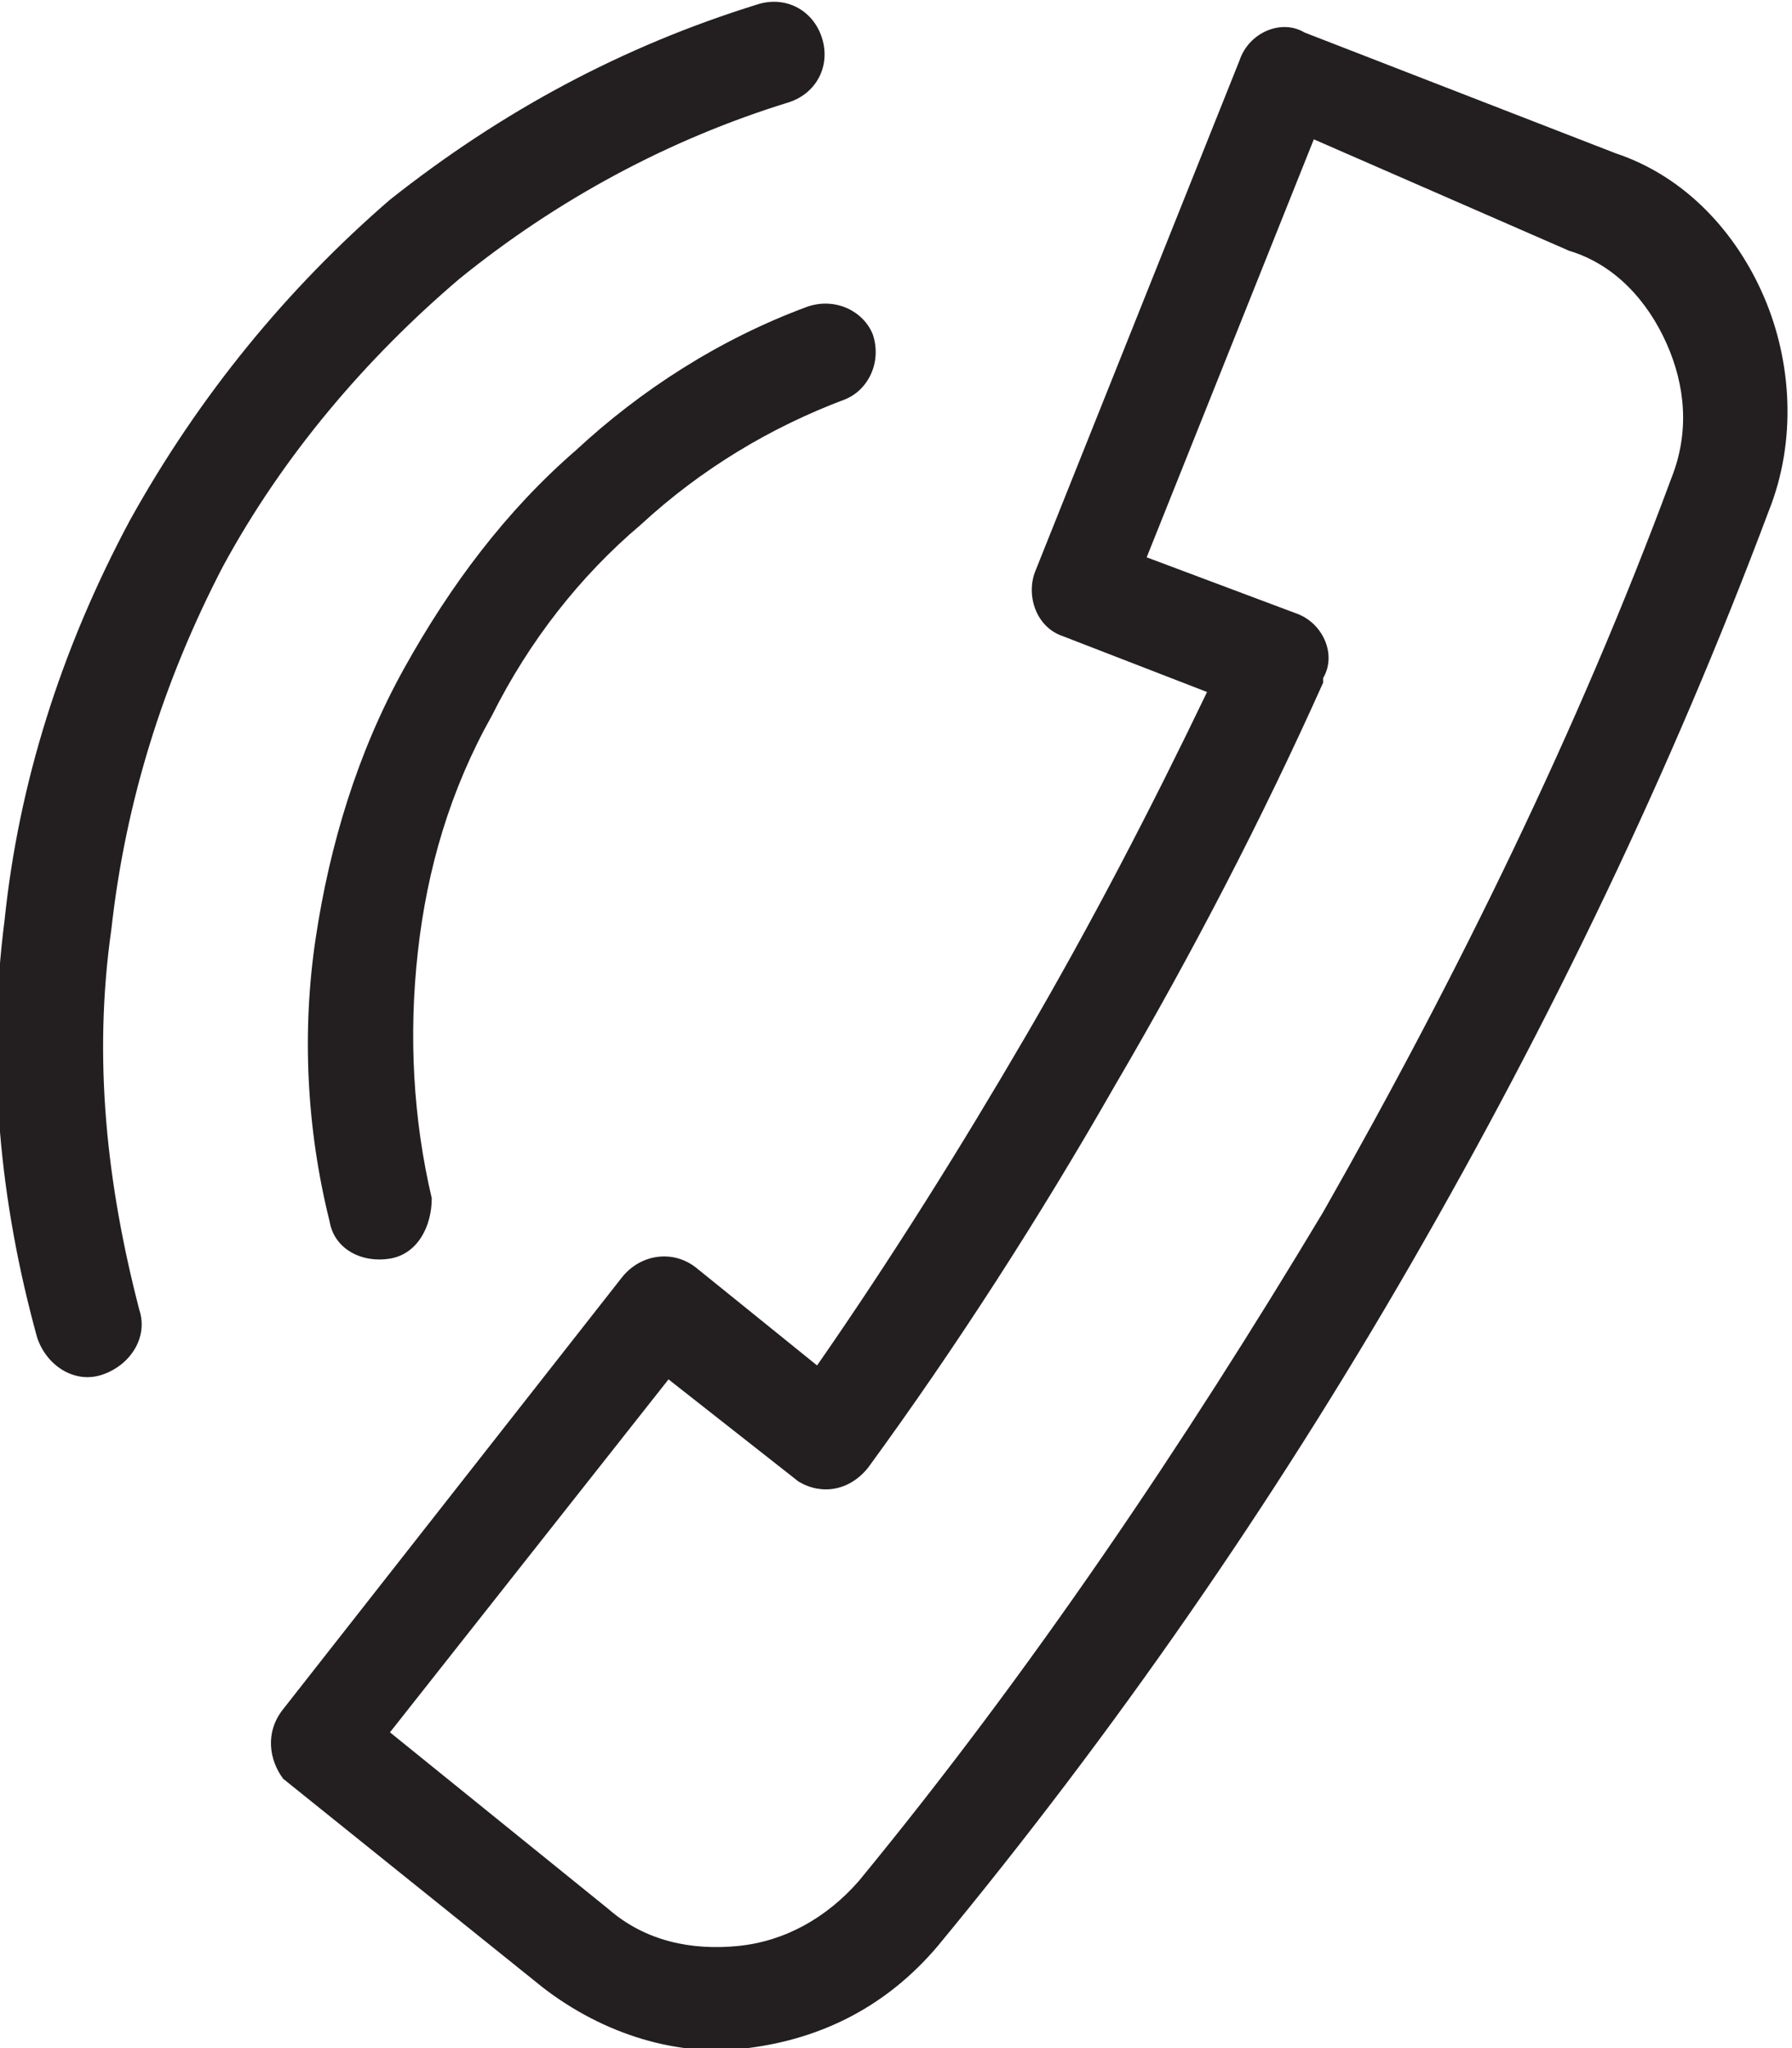 <?xml version="1.0" encoding="utf-8"?>
<!-- Generator: Adobe Illustrator 26.0.3, SVG Export Plug-In . SVG Version: 6.00 Build 0)  -->
<svg version="1.1" id="Layer_1" xmlns="http://www.w3.org/2000/svg" xmlns:xlink="http://www.w3.org/1999/xlink" x="0px" y="0px"
	 viewBox="0 0 38.6 44.1" style="enable-background:new 0 0 38.6 44.1;" xml:space="preserve">
<style type="text/css">
	.st0{fill-rule:evenodd;clip-rule:evenodd;fill:#231F20;}
</style>
<path class="st0" d="M14.4,29.7l-6,7.6l4.7,3.8c0.8,0.7,1.8,0.9,2.8,0.8c1-0.1,1.9-0.6,2.6-1.4c3.7-4.5,7-9.4,10-14.4
	c2.9-5.1,5.5-10.4,7.5-15.8c0.4-1,0.3-2-0.1-2.9c-0.4-0.9-1.1-1.7-2.1-2L28.3,3l-3.6,9l3.2,1.2c0.6,0.2,0.9,0.9,0.6,1.4l0,0.1
	c-1.3,2.9-2.8,5.8-4.5,8.7l0,0c-1.6,2.8-3.4,5.6-5.3,8.2c-0.4,0.5-1,0.6-1.5,0.3L14.4,29.7L14.4,29.7z M16.3,0.1
	c0.6-0.2,1.2,0.1,1.4,0.7c0.2,0.6-0.1,1.2-0.7,1.4C14.4,3,12,4.3,9.9,6c-2,1.7-3.8,3.8-5.1,6.2c-1.3,2.5-2.1,5.1-2.4,7.8
	C2,22.8,2.3,25.5,3,28.2c0.2,0.6-0.2,1.2-0.8,1.4c-0.6,0.2-1.2-0.2-1.4-0.8c-0.8-2.9-1.1-5.9-0.7-9c0.3-2.9,1.2-5.8,2.7-8.6
	c1.5-2.7,3.4-5,5.6-6.9C10.8,2.4,13.4,1,16.3,0.1L16.3,0.1z M17.4,6.6c0.6-0.2,1.2,0.1,1.4,0.6c0.2,0.6-0.1,1.2-0.6,1.4
	c-1.6,0.6-3.1,1.5-4.4,2.7c-1.3,1.1-2.4,2.5-3.2,4.1c-0.9,1.6-1.4,3.3-1.6,5.1c-0.2,1.8-0.1,3.6,0.3,5.3C9.3,26.4,9,27,8.4,27.1
	c-0.6,0.1-1.2-0.2-1.3-0.8c-0.5-2-0.6-4.1-0.3-6.1c0.3-2,0.9-4,1.9-5.8c1-1.8,2.2-3.4,3.7-4.7C13.8,8.4,15.5,7.3,17.4,6.6L17.4,6.6z
	 M6.1,36.8l7.3-9.3c0.4-0.5,1.1-0.6,1.6-0.2l2.6,2.1c1.6-2.3,3.1-4.7,4.5-7.1c1.4-2.4,2.7-4.9,3.9-7.4l-3.1-1.2
	c-0.6-0.2-0.8-0.9-0.6-1.4l4.4-11c0.2-0.6,0.9-0.9,1.4-0.6l6.7,2.6C36.3,3.8,37.4,5,38,6.4c0.6,1.4,0.7,3.1,0.1,4.6
	c-2.1,5.6-4.7,11-7.7,16.2c-3,5.2-6.4,10.1-10.2,14.7c-1.1,1.3-2.5,2-4.1,2.2c-1.5,0.2-3.1-0.3-4.4-1.3l-5.6-4.5
	C5.8,37.9,5.7,37.3,6.1,36.8z"/>
</svg>
